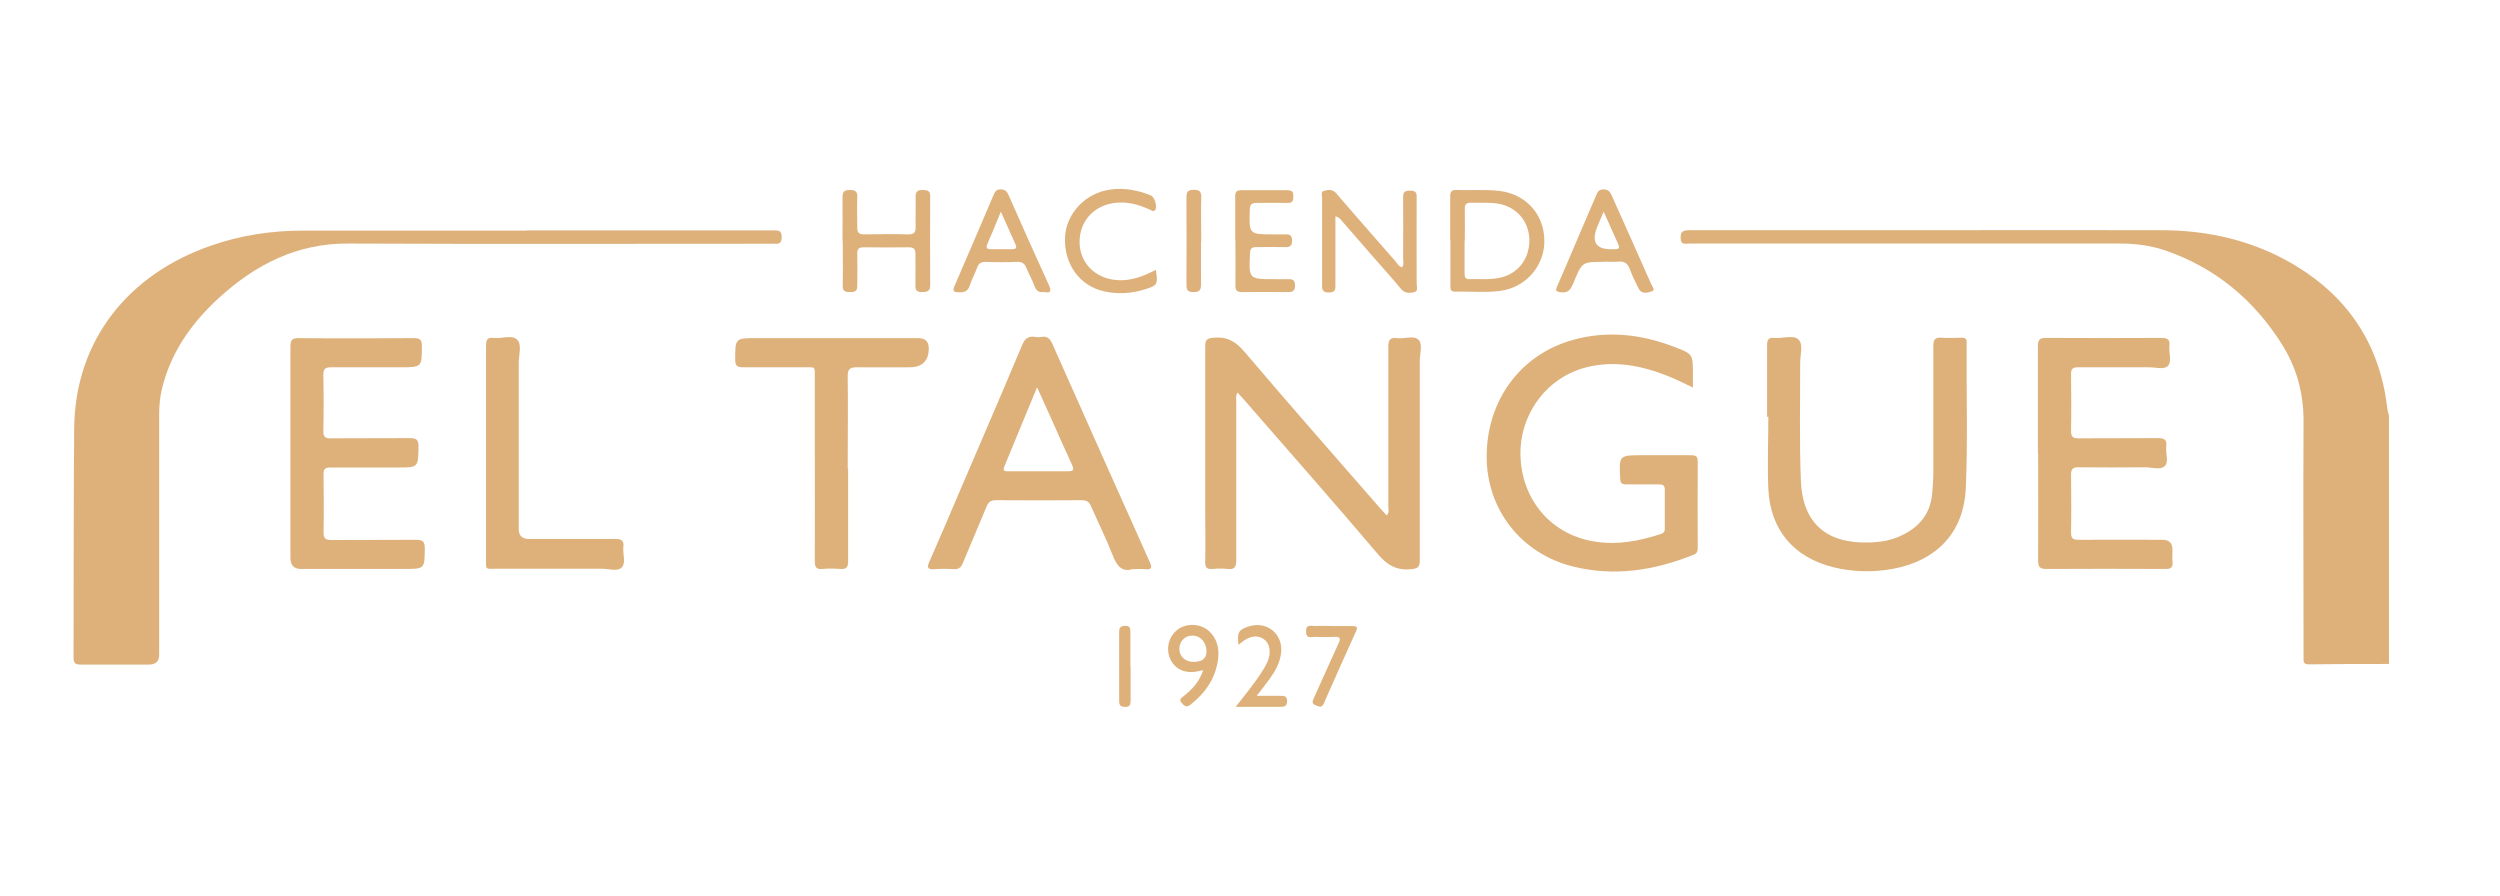 <svg xmlns="http://www.w3.org/2000/svg" id="Capa_1" data-name="Capa 1" viewBox="0 0 120 43"><defs><style>      .cls-1 {        fill: #deb17b;      }    </style></defs><g><path class="cls-1" d="M59.4,18.84c-.1,.18-.06,.32-.06,.45,0,2.54,0,5.08,0,7.61,0,.33-.09,.44-.41,.41-.24-.03-.49-.02-.74,0-.26,.02-.34-.07-.34-.33,.02-.79,0-1.58,0-2.37,0-2.66,0-5.32,0-7.98,0-.32,.08-.39,.41-.42,.65-.06,1.05,.18,1.47,.67,2.15,2.53,4.34,5.02,6.52,7.52,.1,.11,.2,.22,.31,.34,.14-.14,.08-.29,.08-.43,0-2.55,0-5.1,0-7.65,0-.33,.07-.48,.42-.43,.35,.05,.8-.15,1.03,.08,.21,.21,.06,.66,.06,1,0,3.19,0,6.38,0,9.57,0,.33-.08,.41-.42,.44-.7,.07-1.14-.19-1.59-.72-2.12-2.5-4.29-4.96-6.45-7.44-.09-.1-.18-.2-.3-.33Z"></path><path class="cls-1" d="M81.26,18.6c-.44-.2-.81-.4-1.2-.55-1.26-.5-2.56-.76-3.91-.42-1.96,.49-3.29,2.36-3.16,4.4,.13,2.12,1.6,3.7,3.65,3.98,1.06,.15,2.06-.05,3.06-.37,.16-.05,.22-.13,.21-.29,0-.62,0-1.23,0-1.85,0-.2-.09-.25-.27-.25-.53,0-1.06,0-1.59,0-.21,0-.27-.07-.28-.27-.06-1.13-.06-1.13,1.06-1.13,.78,0,1.56,0,2.33,0,.22,0,.33,.03,.33,.3-.01,1.38,0,2.76,0,4.14,0,.16-.03,.28-.2,.34-1.88,.75-3.8,1.06-5.8,.56-2.47-.62-4.11-2.72-4.13-5.22-.02-2.73,1.61-4.96,4.16-5.66,1.63-.45,3.23-.27,4.79,.32,.95,.36,.95,.35,.95,1.34,0,.18,0,.37,0,.6Z"></path><path class="cls-1" d="M84.82,20.02c0-1.15,0-2.29,0-3.44,0-.27,.06-.39,.35-.36,.4,.04,.92-.17,1.17,.09,.23,.24,.06,.75,.07,1.14,0,1.86-.04,3.72,.03,5.58,.07,2.08,1.22,3.08,3.32,3.01,.48-.02,.96-.09,1.41-.29,.89-.39,1.47-1.02,1.57-2.02,.03-.34,.06-.69,.06-1.03,0-2.03,0-4.06,0-6.1,0-.31,.09-.41,.39-.39,.32,.03,.64,0,.96,0,.16,0,.25,.03,.25,.22-.02,2.33,.06,4.66-.04,6.98-.11,2.57-1.9,3.7-3.85,3.95-.84,.11-1.68,.07-2.5-.13-1.91-.47-3.04-1.8-3.13-3.76-.05-1.16,0-2.31,0-3.47,0,0-.02,0-.03,0Z"></path><path class="cls-1" d="M54.38,27.31c-.53,.18-.78-.16-.98-.68-.31-.79-.69-1.55-1.03-2.33-.09-.21-.21-.29-.45-.29-1.37,.01-2.74,.01-4.11,0-.26,0-.37,.09-.46,.32-.37,.9-.76,1.79-1.13,2.69-.09,.21-.19,.31-.43,.3-.31-.02-.62-.02-.93,0-.31,.02-.39-.05-.25-.36,.51-1.15,1-2.31,1.49-3.46,.99-2.31,1.99-4.62,2.96-6.93,.13-.32,.3-.45,.63-.4,.1,.02,.2,.02,.3,0,.28-.04,.41,.08,.52,.33,1.55,3.49,3.11,6.98,4.67,10.46,.13,.28,.12,.4-.23,.36-.16-.02-.32,0-.57,0Zm-4.6-8.72c-.56,1.34-1.06,2.57-1.57,3.8-.1,.25,.05,.23,.21,.23,.95,0,1.9,0,2.85,0,.26,0,.29-.07,.19-.3-.35-.76-.69-1.53-1.03-2.29-.2-.45-.4-.89-.65-1.44Z"></path><path class="cls-1" d="M13.94,21.75c0-1.7,0-3.4,0-5.1,0-.31,.06-.43,.4-.42,1.84,.02,3.68,.01,5.52,0,.28,0,.39,.06,.39,.36,0,1.04,.01,1.04-1.04,1.04-1.1,0-2.2,0-3.3,0-.27,0-.39,.05-.39,.36,.02,.9,.02,1.8,0,2.7,0,.28,.09,.36,.36,.35,1.26-.01,2.52,0,3.78-.01,.31,0,.43,.05,.43,.4-.02,1.01,0,1.01-1,1.01-1.07,0-2.15,0-3.22,0-.25,0-.35,.06-.34,.33,.01,.92,.02,1.85,0,2.77,0,.29,.08,.38,.37,.38,1.36-.01,2.72,0,4.07-.01,.32,0,.42,.08,.42,.41-.01,.99,0,.99-1.01,.99-1.64,0-3.28,0-4.93,0q-.51,0-.51-.53c0-1.68,0-3.35,0-5.03Z"></path><path class="cls-1" d="M97.82,21.75c0-1.71,0-3.42,0-5.14,0-.32,.1-.39,.4-.39,1.84,.01,3.68,.01,5.52,0,.31,0,.43,.08,.39,.39-.04,.32,.14,.74-.08,.96-.2,.19-.61,.05-.93,.06-1.12,0-2.25,0-3.37,0-.25,0-.35,.07-.34,.33,.01,.91,.02,1.82,0,2.73,0,.29,.1,.35,.37,.35,1.26-.01,2.52,0,3.78-.01,.3,0,.47,.05,.42,.4-.04,.31,.13,.73-.06,.93-.21,.22-.63,.07-.96,.07-1.06,.01-2.12,.01-3.19,0-.28,0-.36,.08-.36,.36,.01,.92,.02,1.85,0,2.77,0,.28,.09,.35,.36,.35,1.35-.01,2.69,0,4.04,0q.47,0,.47,.49c0,.18-.02,.37,0,.55,.04,.31-.1,.37-.38,.36-1.89-.01-3.78-.01-5.67,0-.34,0-.4-.11-.4-.42,.01-1.71,0-3.42,0-5.14Z"></path><path class="cls-1" d="M40.71,22.47c0,1.49,0,2.98,0,4.47,0,.3-.09,.39-.38,.37-.28-.02-.57-.03-.85,0-.3,.03-.37-.09-.37-.37,.01-1.85,0-3.7,0-5.54,0-1.08,0-2.17,0-3.25,0-.59,.06-.52-.54-.52-.96,0-1.93,0-2.89,0-.28,0-.39-.06-.39-.36,0-1.04-.01-1.04,1.04-1.04,2.58,0,5.16,0,7.74,0q.51,0,.51,.49,0,.91-.93,.91c-.84,0-1.68,.01-2.52,0-.33,0-.44,.08-.44,.43,.02,1.48,0,2.96,0,4.44Z"></path><path class="cls-1" d="M23.33,21.78c0-1.73,0-3.45,0-5.18,0-.28,.05-.41,.36-.38,.39,.05,.89-.17,1.14,.09,.23,.23,.07,.73,.07,1.11,0,2.66,0,5.32,0,7.98q0,.47,.49,.47c1.38,0,2.77,0,4.15,0,.32,0,.42,.1,.38,.4-.03,.33,.13,.75-.07,.96-.2,.22-.63,.07-.96,.07-1.68,0-3.36,0-5.04,0-.59,0-.52,.07-.52-.5,0-1.68,0-3.35,0-5.03Z"></path></g><g><path class="cls-1" d="M69.61,11.53c0-.7,0-1.41,0-2.11,0-.22,.07-.31,.3-.3,.68,.02,1.36-.03,2.03,.04,1.28,.14,2.17,1.1,2.19,2.37,.02,1.21-.87,2.26-2.1,2.43-.73,.1-1.46,.02-2.19,.04-.25,0-.22-.17-.22-.33,0-.72,0-1.43,0-2.15Zm.69,.03c0,.52,0,1.03,0,1.55,0,.16,.01,.29,.23,.29,.49-.02,.98,.04,1.47-.07,.87-.19,1.42-.91,1.41-1.82-.02-.88-.6-1.57-1.47-1.73-.44-.08-.88-.03-1.31-.05-.24-.01-.33,.07-.32,.32,.01,.5,0,1.01,0,1.51Z"></path><path class="cls-1" d="M64.1,10.36c0,.89,0,1.74,0,2.59,0,.23,0,.45,0,.68,0,.22,.03,.41-.31,.41-.31,0-.34-.14-.33-.39,0-1.38,0-2.77,0-4.15,0-.12-.08-.3,.1-.34,.18-.05,.37-.08,.53,.07,.08,.07,.14,.16,.21,.24,.89,1.02,1.78,2.05,2.68,3.07,.09,.1,.15,.25,.32,.29,.1-.13,.05-.28,.05-.42,0-.98,.01-1.97,0-2.95,0-.25,.09-.31,.33-.31,.23,0,.33,.06,.32,.31-.01,1.38,0,2.77,0,4.15,0,.14,.09,.36-.11,.41-.22,.06-.46,.07-.65-.16-.42-.51-.87-1.01-1.31-1.51-.49-.56-.98-1.13-1.47-1.69-.09-.1-.15-.22-.36-.28Z"></path><path class="cls-1" d="M40.44,11.56c0-.7,.01-1.41,0-2.11,0-.28,.12-.33,.36-.33,.25,0,.36,.06,.35,.34-.02,.49,0,.98,0,1.47,0,.25,.09,.32,.33,.32,.71-.01,1.41-.02,2.12,0,.3,0,.36-.12,.35-.38-.01-.46,.01-.93,0-1.39-.01-.28,.08-.37,.36-.36,.26,0,.35,.08,.34,.34-.01,1.41-.01,2.82,0,4.22,0,.31-.13,.33-.39,.34-.29,.01-.33-.13-.32-.36,.01-.49,0-.98,0-1.47,0-.24-.08-.32-.32-.32-.72,.01-1.44,.01-2.16,0-.26,0-.32,.1-.31,.33,.01,.5,0,1.01,0,1.51,0,.26-.1,.31-.33,.31-.23,0-.38-.02-.37-.31,.02-.72,0-1.43,0-2.15Z"></path><path class="cls-1" d="M76.97,12.57c-1.03,0-1.03,0-1.44,1-.12,.29-.23,.51-.61,.46-.22-.03-.28-.07-.18-.28,.29-.66,.57-1.32,.85-1.98,.34-.79,.68-1.59,1.02-2.38,.07-.16,.12-.3,.36-.3,.24,0,.32,.13,.4,.31,.63,1.41,1.26,2.81,1.88,4.22,.05,.12,.22,.31,.05,.36-.19,.06-.49,.17-.64-.12-.16-.31-.31-.62-.43-.94-.1-.29-.27-.39-.57-.36-.22,.02-.45,0-.68,0Zm0-2.4c-.13,.31-.21,.5-.29,.69q-.49,1.17,.79,1.1s.03,0,.04,0c.18,.01,.25-.05,.17-.23-.22-.48-.43-.96-.7-1.56Z"></path><path class="cls-1" d="M50.12,14.01c-.25,.05-.38-.05-.46-.27-.11-.3-.27-.58-.39-.87-.08-.21-.2-.31-.44-.3-.51,.02-1.01,.02-1.52,0-.23,0-.34,.08-.41,.28-.1,.29-.26,.56-.35,.85-.09,.29-.27,.34-.54,.33-.27,0-.28-.1-.19-.31,.31-.72,.62-1.44,.93-2.16,.31-.73,.63-1.46,.94-2.2,.07-.16,.13-.27,.34-.27,.21,0,.3,.09,.38,.27,.64,1.45,1.28,2.89,1.94,4.33,.13,.3,.08,.39-.23,.33Zm-2.08-3.85c-.24,.59-.44,1.08-.65,1.56-.07,.18-.02,.24,.17,.24,.34,0,.69,0,1.03,0,.2,0,.22-.08,.15-.24-.22-.48-.43-.96-.7-1.56Z"></path><path class="cls-1" d="M59.29,11.54c0-.7,0-1.41,0-2.11,0-.23,.07-.3,.3-.3,.73,0,1.47,0,2.2,0,.23,0,.3,.08,.29,.3,0,.21-.04,.32-.28,.31-.49-.01-.99,0-1.48,0-.23,0-.32,.06-.33,.31-.04,1.2-.05,1.2,1.16,1.2,.17,0,.35,0,.52,0,.22-.01,.34,.02,.35,.29,0,.29-.12,.33-.36,.32-.45-.01-.91,0-1.36,0-.22,0-.29,.07-.3,.3-.06,1.24-.06,1.24,1.19,1.24,.2,0,.4,0,.6,0,.23-.01,.37,.01,.37,.31,0,.3-.16,.31-.38,.31-.72,0-1.44-.01-2.16,0-.25,0-.32-.08-.32-.32,.01-.72,0-1.44,0-2.15Z"></path><path class="cls-1" d="M55.48,12.95c.11,.71,.08,.75-.53,.94-.63,.2-1.28,.24-1.93,.1-1.19-.25-1.95-1.31-1.9-2.59,.05-1.15,.98-2.14,2.17-2.3,.68-.1,1.32,.03,1.95,.28,.19,.08,.33,.57,.2,.71-.09,.09-.17,0-.25-.03-.44-.2-.89-.34-1.38-.34-1.17,0-2.01,.81-1.99,1.93,.02,1.08,.9,1.84,2.06,1.8,.57-.02,1.08-.23,1.59-.49Z"></path><path class="cls-1" d="M57.65,11.6c0,.69-.01,1.38,0,2.07,0,.29-.11,.35-.37,.35-.27,0-.33-.1-.33-.35,0-1.41,.01-2.82,0-4.22,0-.28,.1-.33,.35-.34,.24,0,.36,.05,.36,.33-.02,.72,0,1.43,0,2.15Z"></path></g><path class="cls-1" d="M57.74,32.17c-.16,.03-.25,.06-.34,.07-.57,.09-1.04-.15-1.24-.64-.21-.49-.05-1.07,.38-1.39,.43-.31,1.08-.28,1.48,.07,.4,.36,.51,.84,.45,1.35-.12,.92-.6,1.62-1.32,2.19-.19,.15-.29,.08-.42-.07-.16-.18-.03-.24,.09-.34,.4-.32,.75-.68,.93-1.24Zm.17-.91c0-.44-.3-.76-.69-.75-.35,0-.62,.29-.61,.65,0,.36,.3,.62,.69,.61,.41,0,.62-.18,.61-.51Z"></path><path class="cls-1" d="M59.45,30.97c-.08-.62,0-.75,.52-.91,.87-.26,1.64,.4,1.52,1.3-.06,.47-.28,.86-.55,1.23-.18,.25-.37,.49-.62,.81,.43,0,.77,0,1.12,0,.18,0,.34-.01,.34,.25,0,.28-.16,.28-.36,.28-.67,0-1.35,0-2.11,0,.21-.27,.37-.46,.52-.66,.3-.39,.6-.78,.85-1.2,.06-.11,.12-.21,.17-.33,.18-.45,.1-.87-.2-1.07-.3-.2-.67-.15-1.05,.16-.05,.04-.09,.08-.17,.14Z"></path><path class="cls-1" d="M63.95,30.05c.32,0,.64,0,.96,0,.2,0,.28,.04,.18,.25-.52,1.15-1.04,2.31-1.55,3.47-.09,.2-.19,.16-.35,.1-.18-.07-.23-.14-.14-.33,.4-.88,.79-1.77,1.2-2.66,.12-.25,.07-.32-.2-.31-.29,.01-.59,.02-.89,0-.19-.01-.47,.13-.47-.27,0-.37,.27-.24,.45-.25,.27-.02,.54,0,.81,0Z"></path><path class="cls-1" d="M54.27,32c0,.54,0,1.08,0,1.62,0,.2-.03,.32-.28,.31-.22,0-.27-.1-.27-.29,0-1.11,0-2.22,0-3.32,0-.21,.08-.27,.28-.28,.23,0,.26,.1,.26,.29,0,.55,0,1.11,0,1.66Z"></path><path class="cls-1" d="M114.67,31.87c-1.28,0-2.57,0-3.85,.02-.2,0-.26-.08-.25-.27,0-.11,0-.22,0-.33,0-3.7-.02-7.39,0-11.09,0-1.35-.34-2.58-1.06-3.71-1.35-2.12-3.18-3.64-5.58-4.47-.71-.24-1.44-.33-2.19-.33-6.88,0-13.75,0-20.63,0-.18,0-.43,.1-.44-.26-.01-.33,.13-.38,.42-.38,3.82,0,7.63,0,11.45,0,3.73,0,7.46-.01,11.19,0,2.3,0,4.49,.51,6.47,1.71,2.57,1.56,4.04,3.84,4.39,6.83,.01,.12,.05,.24,.08,.36v11.91Z"></path><path class="cls-1" d="M25.28,11.06c3.94,0,7.88,0,11.82,0,.23,0,.43-.03,.42,.33,0,.37-.22,.31-.44,.31-6.79,0-13.59,.02-20.38-.01-2.44-.01-4.42,1-6.16,2.58-1.34,1.22-2.36,2.65-2.78,4.45-.09,.4-.12,.8-.12,1.21,0,3.83,0,7.67,0,11.5q0,.47-.49,.47c-1.09,0-2.17,0-3.26,0-.24,0-.36-.04-.36-.32,.01-3.67,0-7.35,.03-11.02,.04-4.21,2.59-7.41,6.6-8.78,1.41-.49,2.87-.71,4.37-.71,3.58,0,7.16,0,10.75,0Z"></path></svg>